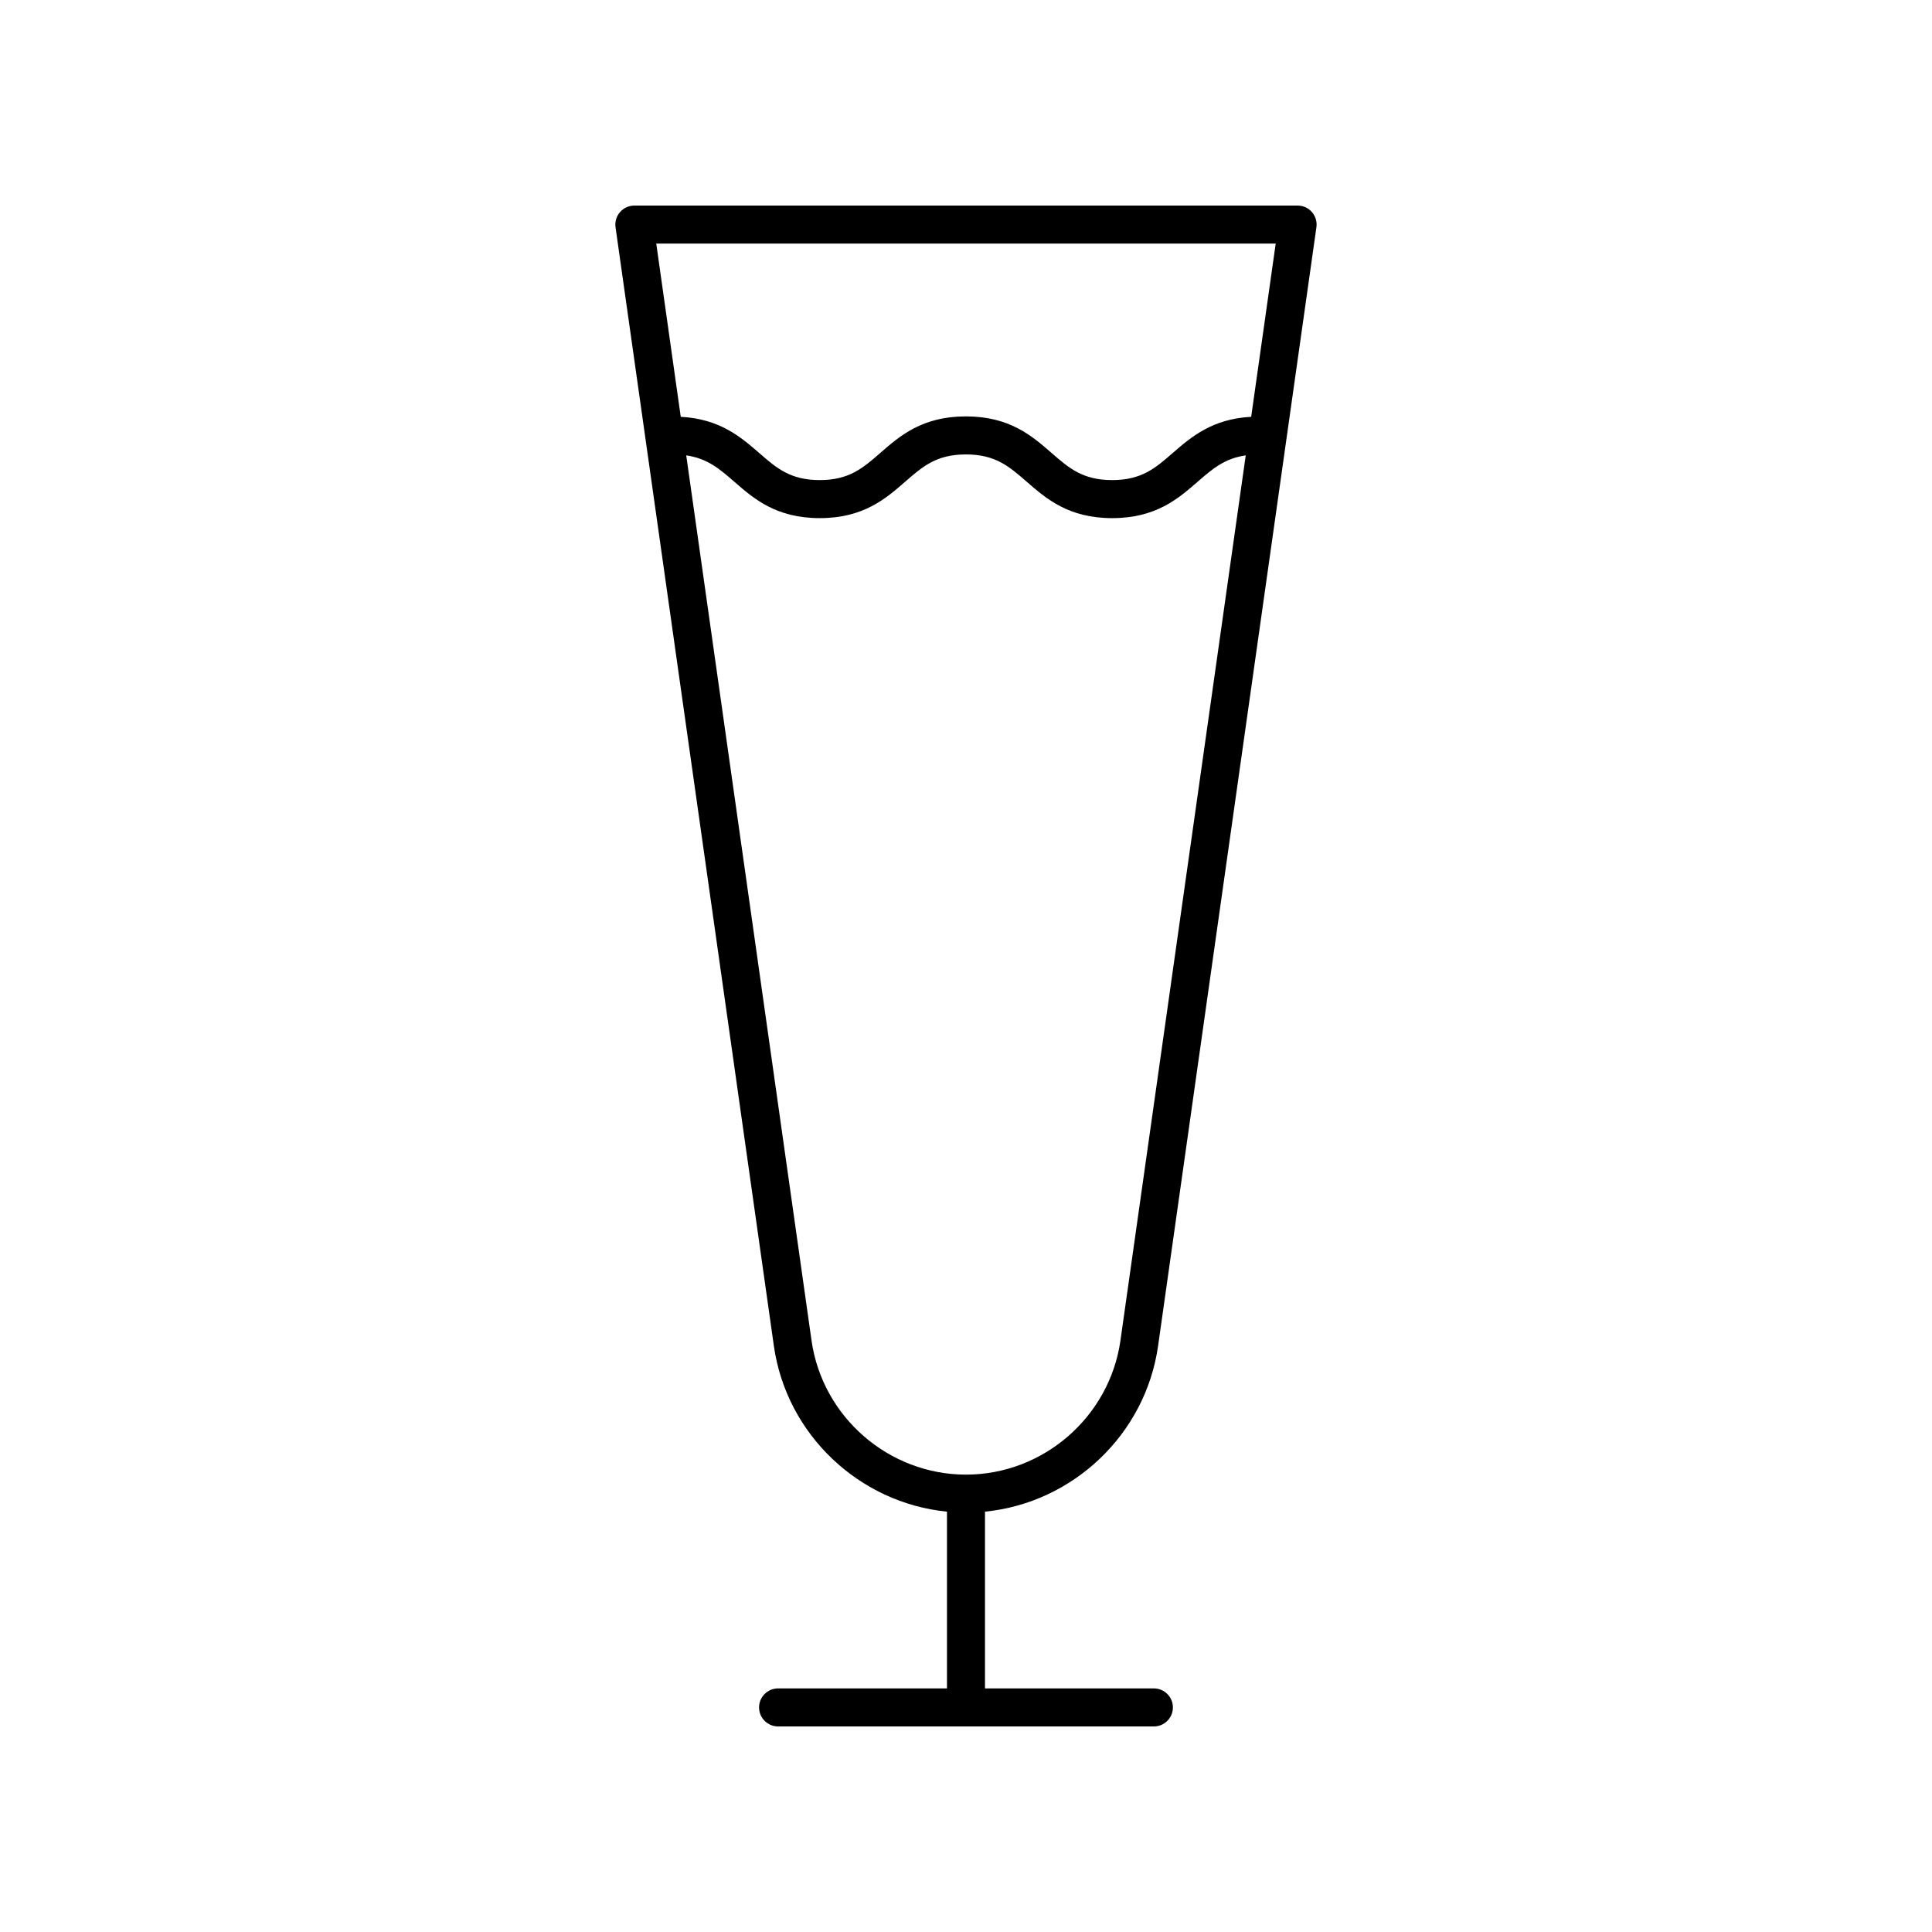 <?xml version="1.0" encoding="UTF-8"?>
<!-- Uploaded to: ICON Repo, www.iconrepo.com, Generator: ICON Repo Mixer Tools -->
<svg fill="#000000" width="800px" height="800px" version="1.1" viewBox="144 144 512 512" xmlns="http://www.w3.org/2000/svg">
 <path d="m308.31 200.21c-0.961 1.102-1.387 2.566-1.188 4.012l41.957 296.44c3.332 23.52 22.625 41.633 45.879 43.945v46.84h-44.758c-2.785 0-5.039 2.254-5.039 5.039 0 2.781 2.254 5.039 5.039 5.039h99.59c2.785 0 5.039-2.254 5.039-5.039 0-2.781-2.254-5.039-5.039-5.039h-44.758v-46.84c23.254-2.312 42.547-20.426 45.875-43.949l41.957-296.44c0.203-1.445-0.227-2.906-1.188-4.012-0.953-1.102-2.34-1.73-3.801-1.73h-175.76c-1.461 0-2.848 0.629-3.805 1.734zm132.62 299.03c-2.867 20.266-20.469 35.551-40.934 35.551-20.469 0-38.066-15.285-40.934-35.551l-33.203-234.56c5.574 0.797 8.809 3.559 12.695 6.949 5.211 4.539 11.109 9.68 22.688 9.68 11.566 0 17.473-5.141 22.676-9.68 4.613-4.023 8.262-7.199 16.059-7.199 7.805 0 11.453 3.18 16.07 7.199 5.211 4.535 11.113 9.68 22.695 9.68 11.578 0 17.48-5.141 22.691-9.68 3.887-3.387 7.121-6.152 12.699-6.949zm41.145-290.69-6.5 45.91c-10.285 0.551-15.863 5.301-20.77 9.57-4.613 4.023-8.266 7.199-16.07 7.199-7.809 0-11.453-3.18-16.078-7.203-5.207-4.535-11.109-9.676-22.688-9.676-11.57 0-17.477 5.144-22.68 9.68-4.613 4.023-8.262 7.199-16.055 7.199-7.797 0-11.449-3.18-16.062-7.199-4.902-4.273-10.48-9.02-20.766-9.57l-6.492-45.91z"/>
</svg>